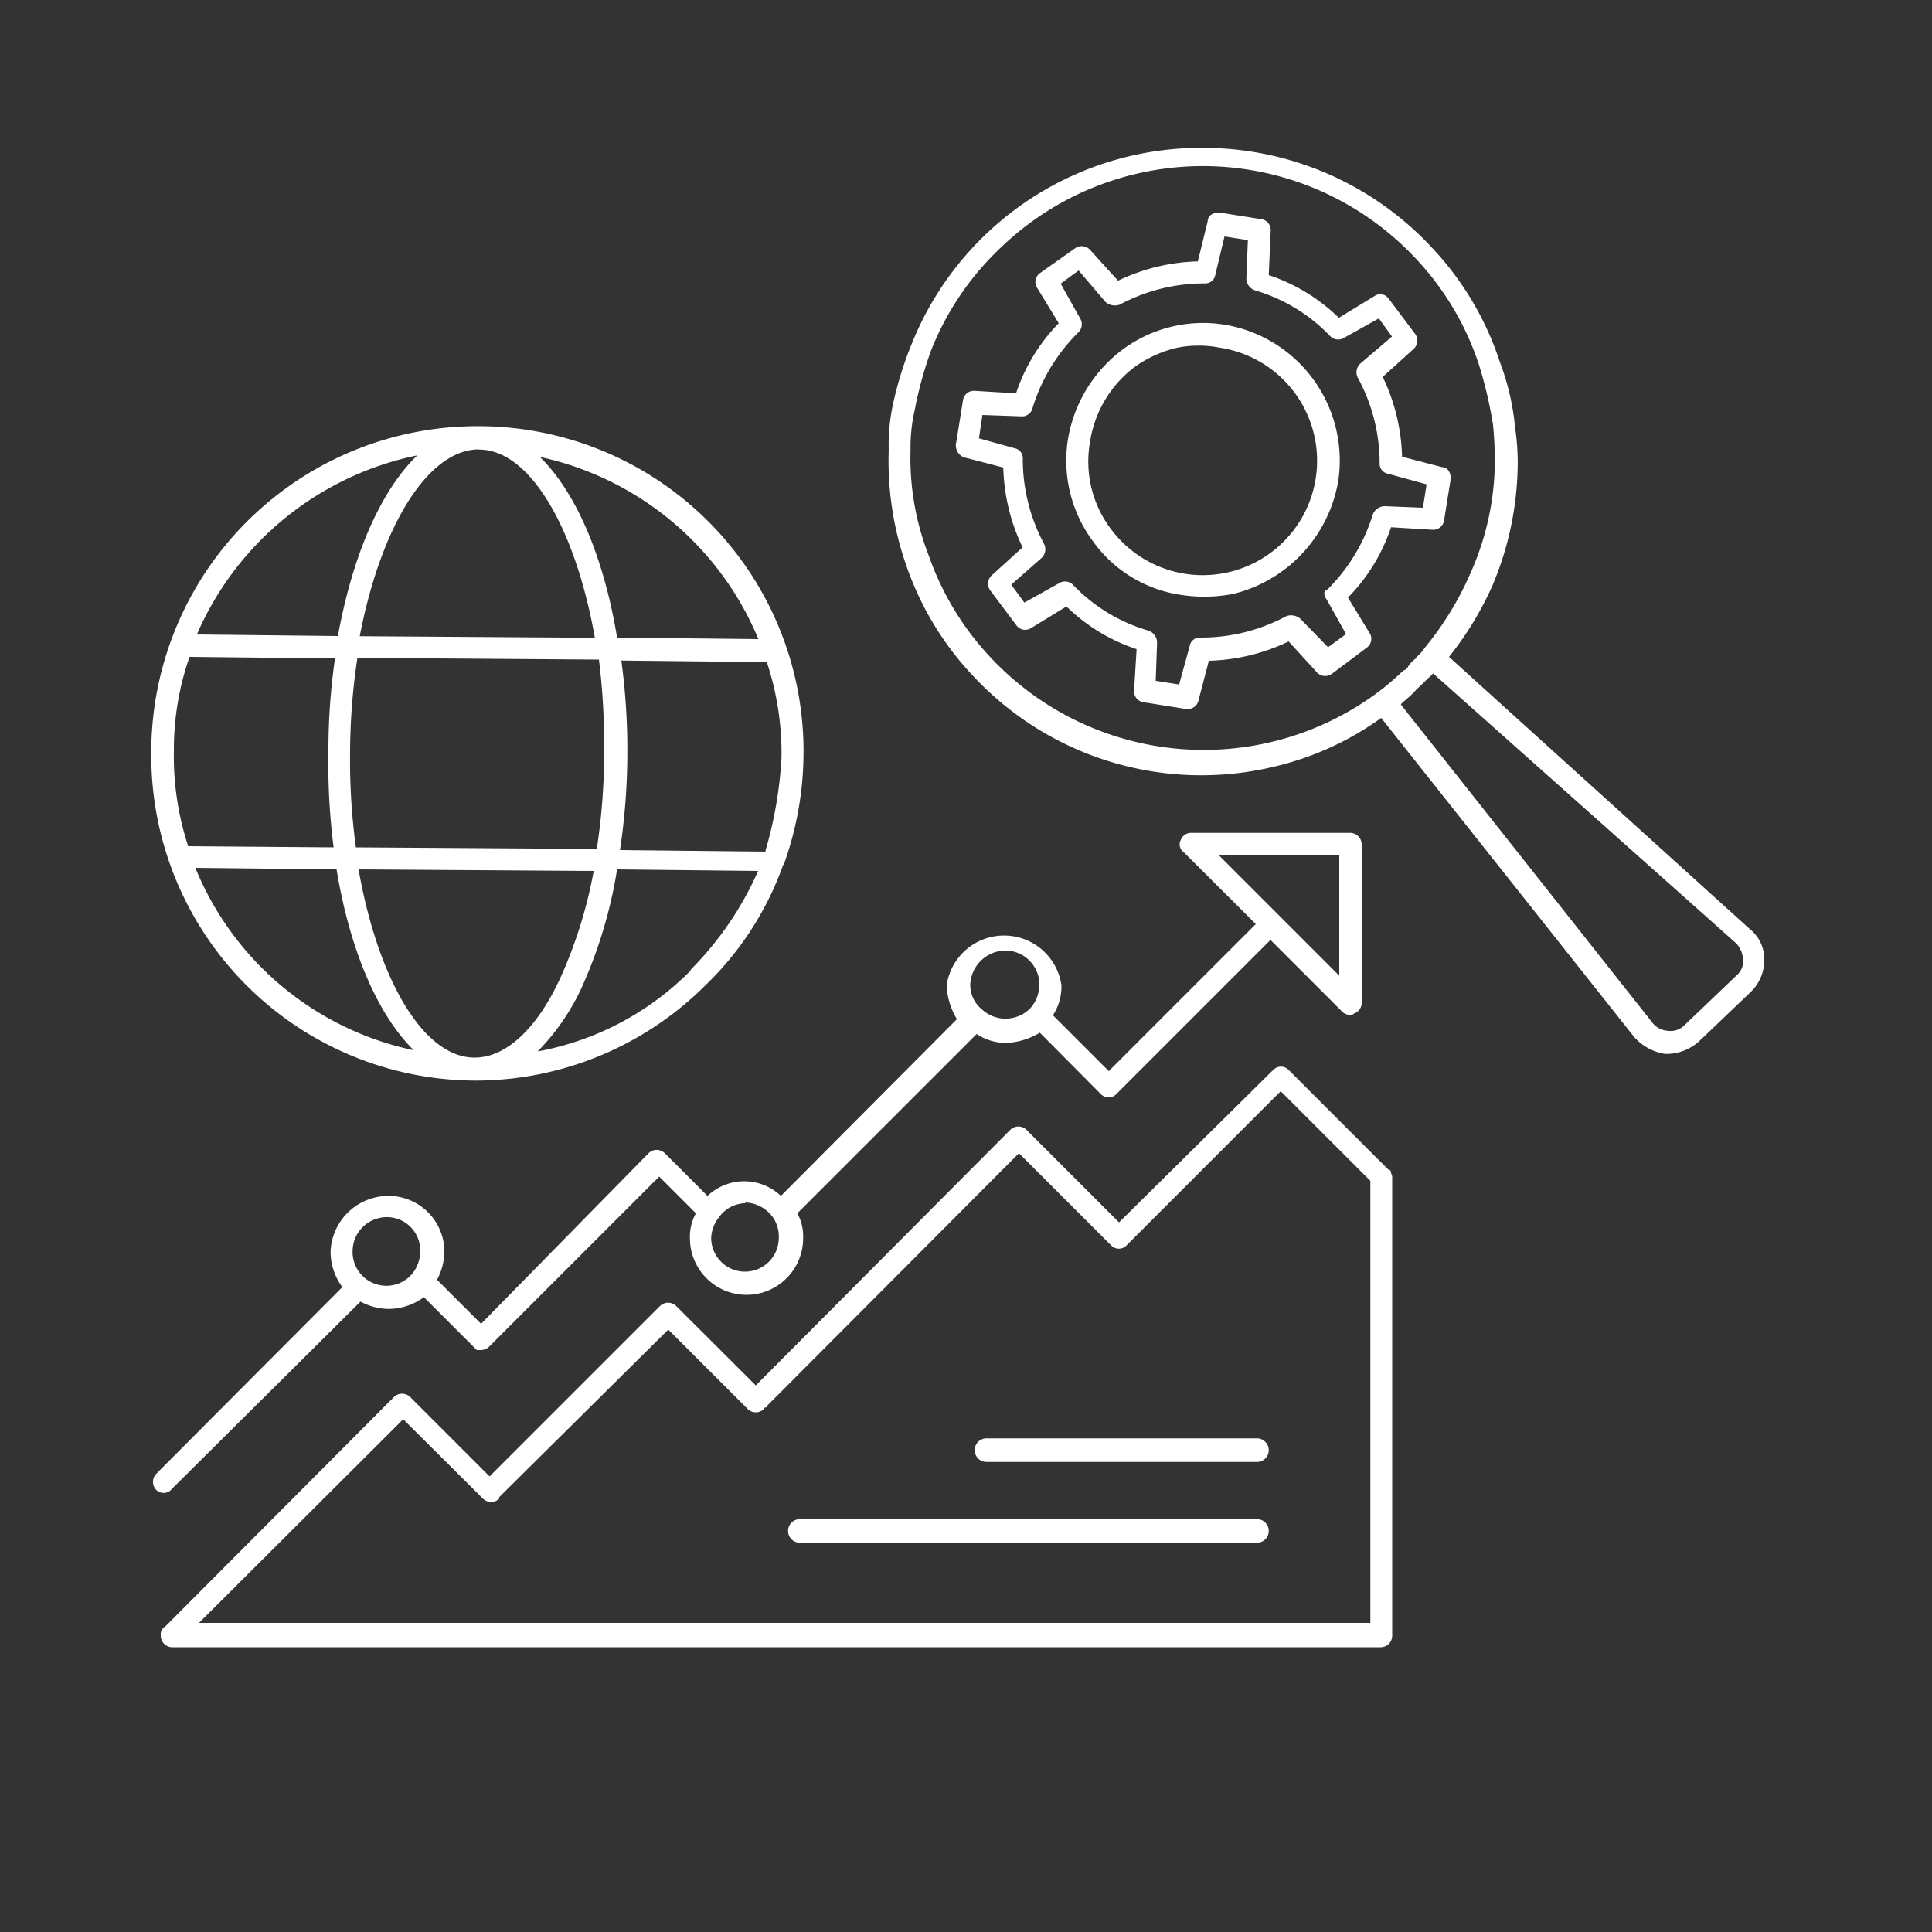 <svg xmlns="http://www.w3.org/2000/svg" viewBox="0 0 100 100"><rect x="0" y="0" width="100" height="100" fill="#333333" stroke="none"/><defs><style>.a{fill:none;}.b{fill:#fff;}</style></defs><title>NewDigitalMarketing</title><rect class="a" width="100" height="100"/><path class="b" d="M10.3,84,20.87,73.46,25,77.57a.6.6,0,0,0,.84,0v-.08l8.75-8.67,4.11,4.11a.6.6,0,0,0,.84,0,.08.08,0,0,1,.08-.08.07.07,0,0,0,.08-.08L52.74,59.69l4.79,4.79a.55.55,0,0,0,.76,0l8-8,4.64,4.64V84ZM72,60.68a.16.16,0,0,0-.15-.15l-5.17-5.17a.55.55,0,0,0-.76,0l-8,7.91-4.79-4.79a.6.6,0,0,0-.84,0L39.12,71.71,35,67.6a.6.6,0,0,0-.84,0l-8.82,8.82-4.11-4.11a.6.6,0,0,0-.84,0L8.55,84.19a.46.46,0,0,0-.23.46.6.6,0,0,0,.61.61H71.45a.6.6,0,0,0,.61-.61V60.91C72.06,60.84,72,60.76,72,60.68Z"/><path class="b" d="M20,63a1.72,1.72,0,0,1,1.75,1.75,1.87,1.87,0,0,1-.38,1.14,1.75,1.75,0,0,1-3.12-1.14A1.77,1.77,0,0,1,20,63Zm18.56-.76A1.84,1.84,0,0,1,40,63a1.75,1.75,0,0,1,.31,1.07,1.75,1.75,0,0,1-3.5,0A1.82,1.82,0,0,1,37.22,63,1.7,1.7,0,0,1,38.59,62.28ZM52.05,49.2a1.77,1.77,0,0,1,1.75,1.75,1.87,1.87,0,0,1-.46,1.22,1.79,1.79,0,0,1-2.51.08,1.63,1.63,0,0,1-.61-1.29A1.84,1.84,0,0,1,52.05,49.2Zm17.27-4.94v6.24l-6.24-6.24ZM8.85,77.11l9.81-9.74a3.14,3.14,0,0,0,1.45.38,3.09,3.09,0,0,0,1.83-.61l2.74,2.74h.23a.66.66,0,0,0,.46-.23l8.75-8.75,1.9,1.9a2.5,2.5,0,0,0-.31,1.29,2.93,2.93,0,0,0,5.86,0,2.51,2.51,0,0,0-.3-1.29l9.28-9.28a2.74,2.74,0,0,0,1.52.46,3.62,3.62,0,0,0,1.75-.53L57,56.65a.55.55,0,0,0,.76,0l8-8,3.73,3.73a.58.58,0,0,0,.38.15.28.28,0,0,0,.23-.08.57.57,0,0,0,.38-.53V43.72a.6.6,0,0,0-.61-.61H61.64a.57.57,0,0,0-.53.38.48.48,0,0,0,.15.61L65,47.83l-7.61,7.61-2.89-2.89A2.75,2.75,0,0,0,54.94,51,3,3,0,0,0,49,51a3.62,3.62,0,0,0,.53,1.75L40.42,61.9a2.76,2.76,0,0,0-3.8,0l-2.21-2.21a.6.6,0,0,0-.84,0L24.9,68.52l-2.28-2.28A3.14,3.14,0,0,0,23,64.79a2.89,2.89,0,0,0-2.89-2.89,3,3,0,0,0-3,2.89,3.09,3.09,0,0,0,.61,1.83L8.09,76.28a.6.6,0,0,0,0,.84.55.55,0,0,0,.76,0Z"/><path class="b" d="M65.06,78.63H41.4a.61.61,0,1,0,0,1.22H65.06a.61.61,0,0,0,0-1.22Z"/><path class="b" d="M65.06,74.45h-14a.61.61,0,0,0,0,1.22h14a.61.61,0,0,0,0-1.22Z"/><path class="b" d="M47.13,23.28a8.68,8.68,0,0,1,.22-2.08,20.1,20.1,0,0,1,.85-3.08,14.8,14.8,0,0,1,3.68-5.38,15.08,15.08,0,0,1,21.37.61,14.69,14.69,0,0,1,3.31,5.56A22.22,22.22,0,0,1,77.28,22a19.34,19.34,0,0,1,.09,2.09,14.32,14.32,0,0,1-1.23,5.51,16.23,16.23,0,0,1-2.38,3.91,2.33,2.33,0,0,1-.43.49l-.06.09a1.6,1.6,0,0,0-.38.4.4.4,0,0,1-.26.22,13.36,13.36,0,0,1-1.24,1.07,15.11,15.11,0,0,1-20.06-1.69,14.81,14.81,0,0,1-3.26-5.34A13.85,13.85,0,0,1,47.13,23.28Zm43.1,26.43a1,1,0,0,1-.36.79l-2.69,2.57a1,1,0,0,1-.87.28,1.08,1.08,0,0,1-.8-.44l-13-16.44.06-.09a5.63,5.63,0,0,0,.77-.72c.26-.22.51-.51.77-.72l.06-.09,15.72,14A1.31,1.31,0,0,1,90.22,49.71ZM50.38,35a16.14,16.14,0,0,0,15.45,4.71,15.54,15.54,0,0,0,5.66-2.55L84.58,53.67a2.69,2.69,0,0,0,1.61.88,2.54,2.54,0,0,0,1.73-.63l2.69-2.57a2.3,2.3,0,0,0,.71-1.65,2,2,0,0,0-.76-1.62L75,34a16.84,16.84,0,0,0,2.26-3.72,16.47,16.47,0,0,0,1.29-5.92,12.22,12.22,0,0,0-.13-2.23,12.81,12.81,0,0,0-.77-3.34,15.77,15.77,0,0,0-3.56-6A16.15,16.15,0,0,0,62.72,7.66,16.15,16.15,0,0,0,47.19,17.8a18.56,18.56,0,0,0-1,3.27A10,10,0,0,0,46,23.3a16.39,16.39,0,0,0,.92,6A15.83,15.83,0,0,0,50.38,35Z"/><path class="b" d="M21.6,23.57c-1.9,1.83-3.35,5.17-4.11,9.35l-7.3-.08A15.92,15.92,0,0,1,21.6,23.57Zm3.19-.3c2.66,0,5,4.11,6,9.74l-12.17-.08C19.7,27.29,22.13,23.26,24.8,23.26Zm14.45,9.81L31.94,33c-.69-4.18-2.13-7.53-4-9.35A15.87,15.87,0,0,1,39.25,33.07Zm.38,11-7.53-.08a34,34,0,0,0,.38-4.87,34.47,34.47,0,0,0-.31-4.94l7.53.08a15,15,0,0,1,.76,4.94A21.12,21.12,0,0,1,39.63,44Zm-3.88,6.16a14.9,14.9,0,0,1-7.91,4.18,11.69,11.69,0,0,0,2.43-3.65A23.92,23.92,0,0,0,31.94,45l7.3.08A16.89,16.89,0,0,1,35.75,50.19ZM18.56,45l12.17.08a23.71,23.71,0,0,1-1.6,5.25c-1.22,2.81-2.89,4.41-4.56,4.41C21.9,54.75,19.55,50.64,18.56,45Zm-8.44-.08,7.3.08c.69,4.18,2.13,7.53,4,9.36A15.71,15.71,0,0,1,10.12,44.94Zm7.15-1.06L9.74,43.8A15,15,0,0,1,9,38.85,14.54,14.54,0,0,1,9.81,34l7.53.08A33.2,33.2,0,0,0,17,38.93,33.8,33.8,0,0,0,17.27,43.87Zm14-4.79a33.2,33.2,0,0,1-.38,4.87l-12.47-.08a33.8,33.8,0,0,1-.3-4.94,33.38,33.38,0,0,1,.38-4.87L31,34.14A34.47,34.47,0,0,1,31.26,39.08ZM7.83,38.93a16.83,16.83,0,0,0,16.73,17h.08A16.87,16.87,0,0,0,36.51,51a16.15,16.15,0,0,0,4-6.16c0-.08.08-.08.08-.15a17.18,17.18,0,0,0,1-5.63,16.83,16.83,0,0,0-16.73-17h-.08A16.88,16.88,0,0,0,7.83,38.93Z"/><path class="b" d="M50.85,21.48l2,.07a.56.56,0,0,0,.6-.45,9.38,9.38,0,0,1,2.38-3.91.58.58,0,0,0,.07-.72l-1-1.79.93-.68,1.39,1.63a.74.74,0,0,0,.73.14,9.26,9.26,0,0,1,4.43-1.1.52.52,0,0,0,.52-.43l.48-2,1.21.19-.08,2a.66.66,0,0,0,.45.6,8.78,8.78,0,0,1,3.9,2.38.58.58,0,0,0,.72.07l1.79-1,.68.94-1.63,1.39a.61.61,0,0,0-.14.74A9.27,9.27,0,0,1,71.41,24a.52.52,0,0,0,.43.52l2,.55-.19,1.21-2-.08a.67.67,0,0,0-.6.45,9.37,9.37,0,0,1-2.38,3.9c-.16,0-.17.27,0,.48l1,1.79-.93.68-1.43-1.47a.74.74,0,0,0-.73-.14A9.27,9.27,0,0,1,62.1,33a.52.52,0,0,0-.52.43l-.55,2-1.21-.19.07-2a.66.66,0,0,0-.45-.6,8.78,8.78,0,0,1-3.91-2.38.58.58,0,0,0-.72-.07l-1.79,1-.68-.93,1.56-1.37a.62.62,0,0,0,.14-.74,9.27,9.27,0,0,1-1.1-4.43.52.52,0,0,0-.43-.52l-1.84-.51Zm-1,2.18,2.08.54a10.07,10.07,0,0,0,1,4.13l-1.61,1.46a.59.59,0,0,0-.05.79l1.35,1.8a.56.56,0,0,0,.73.14l1.85-1.13a9.44,9.44,0,0,0,3.63,2.21l-.13,2.14a.57.57,0,0,0,.45.6l2.19.35c.07,0,.17,0,.24,0a.57.57,0,0,0,.45-.42l.54-2.07a10.09,10.09,0,0,0,4.13-1l1.47,1.61a.59.59,0,0,0,.79.05l1.8-1.35a.56.56,0,0,0,.14-.73l-1.13-1.85A9.45,9.45,0,0,0,72,27.29l2.14.13a.57.57,0,0,0,.6-.45l.35-2.19c0-.31-.14-.59-.45-.6l-2.07-.54a10.1,10.1,0,0,0-1-4.13l1.61-1.46a.59.59,0,0,0,.05-.79l-1.35-1.8a.53.53,0,0,0-.73-.14l-1.85,1.13a9.45,9.45,0,0,0-3.63-2.21l.1-2.29a.57.57,0,0,0-.45-.6L63.11,11c-.31,0-.59.14-.6.45L62,13.53a10.08,10.08,0,0,0-4.13,1l-1.46-1.61a.59.59,0,0,0-.79-.05l-1.81,1.28a.56.56,0,0,0-.14.73l1.13,1.85a9.45,9.45,0,0,0-2.21,3.63l-2.14-.13a.57.57,0,0,0-.6.45l-.35,2.19A.66.66,0,0,0,49.87,23.66Z"/><path class="b" d="M56.41,22.93A6,6,0,0,1,58.72,19a6.21,6.21,0,0,1,2.2-1A5.74,5.74,0,0,1,63.16,18a5.92,5.92,0,1,1-5.63,9.42A5.79,5.79,0,0,1,56.41,22.93Zm4.78,7.87a7.87,7.87,0,0,0,2.64-.06,7.21,7.21,0,0,0,2.61-1.23,7.29,7.29,0,0,0,2.83-4.63,7.13,7.13,0,0,0-5.92-8.08,7,7,0,0,0-5.24,1.29,7.3,7.3,0,0,0-2.83,4.63A7,7,0,0,0,56.56,28,6.81,6.81,0,0,0,61.19,30.8Z"/></svg>